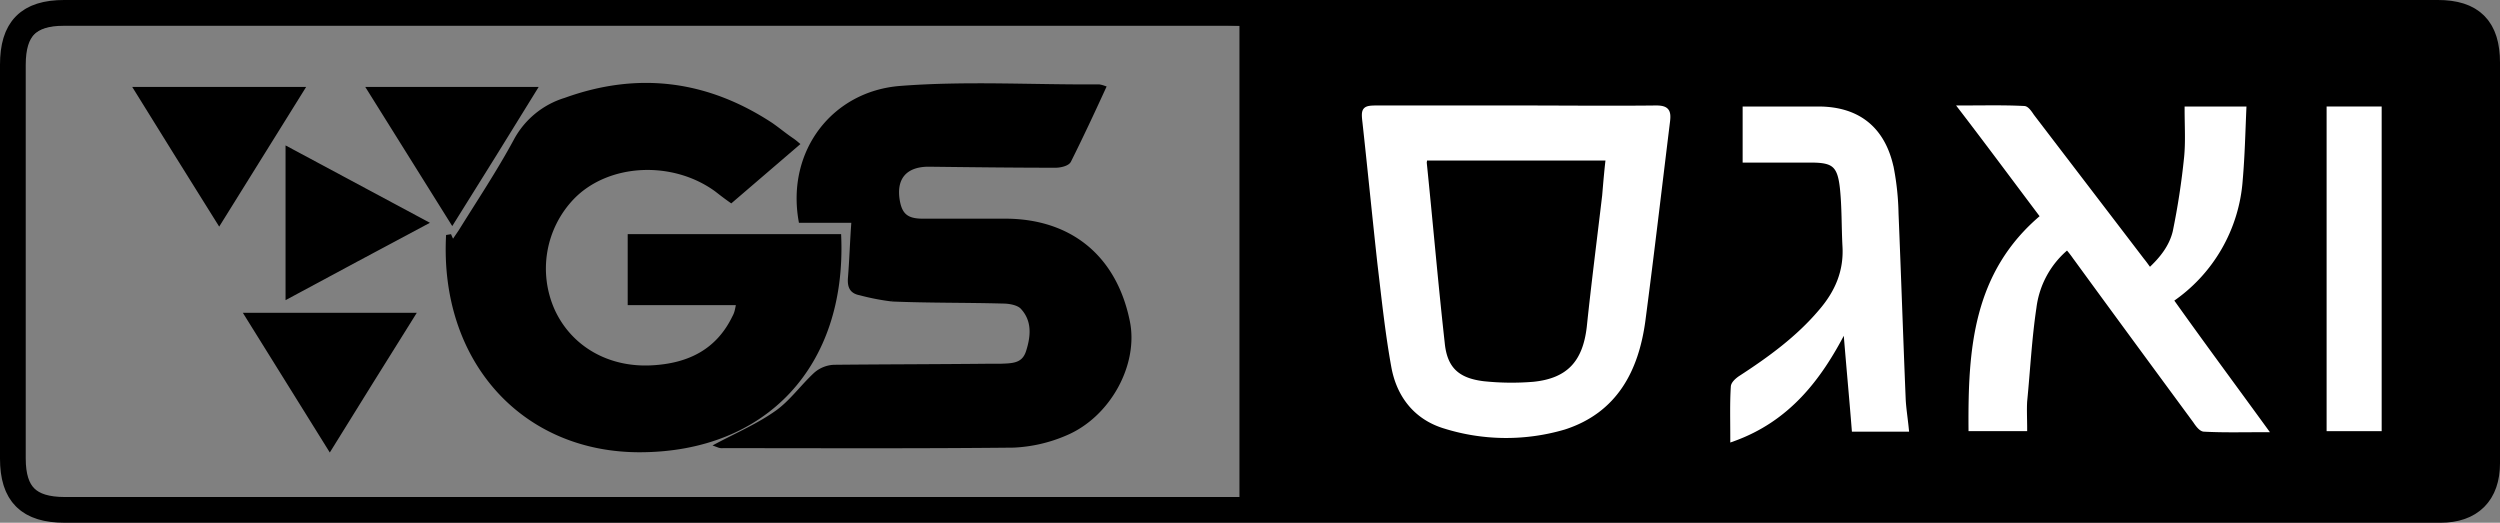 <?xml version="1.0" encoding="UTF-8"?> <svg xmlns="http://www.w3.org/2000/svg" id="Layer_1" data-name="Layer 1" viewBox="0 0 485.9 101.6"><rect x="0" y="0" width="485.9" height="101.6" fill="#808080" stroke="none"/><defs><style> #outline { animation: outline 6s ease-in-out forwards; stroke-dasharray: 1200; stroke-dashoffset: 10; } @keyframes outline { 0% { stroke-dashoffset: 1200; } 5% { stroke-dashoffset: 1200; } 25% { stroke-dashoffset: 0; } 100% { stroke-dashoffset: 0; } } </style></defs><clipPath id="clipV"><rect x="0" y="0" width="100%" height="100%" fill="red"><animateTransform attributeName="transform" type="scale" values="1,0;1,0;1,1;1,1" dur="6s" keyTimes="0;0.18;0.22;1"></animateTransform></rect></clipPath><clipPath id="clipG"><rect x="0" y="0" width="100%" height="100%" fill="red"><animateTransform attributeName="transform" type="scale" values="1,0;1,0;1,1;1,1" dur="6s" keyTimes="0;0.20;0.24;1"></animateTransform></rect></clipPath><clipPath id="clipS"><rect x="0" y="0" width="100%" height="100%" fill="red"><animateTransform attributeName="transform" type="scale" values="1,0;1,0;1,1;1,1" dur="6s" keyTimes="0;0.22;0.26;1"></animateTransform></rect></clipPath><clipPath id="clipMain"><rect x="0" y="0" width="120%" height="120%" fill="red"><animateTransform attributeName="transform" type="scale" values="1,0;1,0;1,1;1,1" keyTimes="0;0.2;0.26;1" dur="6s"></animateTransform></rect></clipPath><clipPath id="clip1"><rect x="0" y="0" width="120%" height="120%" fill="red"><animateTransform attributeName="transform" type="scale" values="1,0;1,0;1,1;1,1" keyTimes="0;0.30;0.34;1" dur="6s"></animateTransform></rect></clipPath><clipPath id="clip2"><rect x="0" y="0" width="120%" height="120%" fill="red"><animateTransform attributeName="transform" type="scale" values="1,0;1,0;1,1;1,1" keyTimes="0;0.32;0.36;1" dur="6s"></animateTransform></rect></clipPath><clipPath id="clip3"><rect x="0" y="0" width="120%" height="120%" fill="red"><animateTransform attributeName="transform" type="scale" values="1,0;1,0;1,1;1,1" keyTimes="0;0.34;0.38;1" dur="6s"></animateTransform></rect></clipPath><clipPath id="clip4"><rect x="0" y="0" width="120%" height="120%" fill="red"><animateTransform attributeName="transform" type="scale" values="1,0;1,0;1,1;1,1" keyTimes="0;0.36;0.40;1" dur="6s"></animateTransform></rect></clipPath><path id="main" clip-path="url(#clipMain)" d="M483.1,8.4H21.8c-7,0-10,3.1-10,10.1V94.9c0,7,3.1,10,10.1,10H483.6c5.9,0,9.1-3.2,9.1-9.1V18C492.7,11.4,489.7,8.4,483.1,8.4ZM250.2,102.5c-.8,0-1.6.1-2.4.1H21.7c-5.5,0-7.6-2.1-7.6-7.5V18.3c0-5.4,2.1-7.6,7.5-7.6H247.9c.7,0,1.5.1,2.3.1Z" transform="translate(-9.3 -5.8)"></path><path id="heb4" clip-path="url(#clip4)" d="M331.2,26.8c-9,.1-18.1,0-27.1,0H277c-2.5,0-2.7.2-2.4,2.7,1,9.1,1.9,18.3,2.9,27.4.8,6.7,1.5,13.5,2.7,20.1,1,5.6,4.3,9.9,9.9,11.6a39.86,39.86,0,0,0,23.2.2c9.9-3.2,14-11.1,15.3-20.7,1.7-12.9,3.2-25.8,4.8-38.8C333.6,27.5,333.3,26.8,331.2,26.8Zm-10,17c-1,8.5-2.1,17-3,25.6-.8,6.9-4,10.4-10.8,11.1a52.39,52.39,0,0,1-9.7-.1c-5.1-.6-7.6-2.8-8.1-7.9-1.3-11.7-2.3-23.4-3.5-35.1a7.75,7.75,0,0,0,.1-.9h35.7C321.6,39,321.4,41.4,321.2,43.8Z" transform="translate(-9.3 -5.8)" style="fill: #fff"></path><path id="heb3" clip-path="url(#clip3)" d="M379.8,89.2H369.7c-.5-6.3-1.1-12.6-1.6-18.9-.2-.1-.4-.1-.5-.2-4.8,9.3-10.9,17.2-21.5,21,0-3.7-.1-6.9.1-10.1,0-.6.8-1.3,1.4-1.7,5.7-3.7,11.2-7.7,15.6-12.9,3.2-3.7,5-7.8,4.7-12.8-.2-3.8-.1-7.5-.5-11.3-.5-4.5-1.7-5.4-6.1-5.4H348.5V27h14.2c7.7,0,12.6,3.9,14.2,11.6a51.36,51.36,0,0,1,.9,8.7c.5,12.1.9,24.2,1.4,36.3C379.3,85.3,379.6,87.2,379.8,89.2Z" transform="translate(-9.3 -5.8)" style="fill: #fff"></path><path id="heb2" clip-path="url(#clip2)" d="M449.5,89.3c-4.4,0-8.1.1-11.8-.1-.6,0-1.3-1-1.7-1.6-7.8-10.6-15.6-21.2-23.4-31.9a20.5,20.5,0,0,0-1.5-1.9,18.07,18.07,0,0,0-6.5,11.8c-.9,6-1.2,12.1-1.8,18.2-.1,1.7,0,3.4,0,5.3H392.4c-.1-15.3.8-30.2,14-41.2-5.2-6.9-10.3-13.8-15.9-21.1,4.5,0,8.3-.1,12.2.1.5,0,1.1.9,1.5,1.5,7.1,9.3,14.3,18.7,21.4,28,.5.6.9,1.2,1.5,2,2.4-2.2,4.3-4.6,5-7.6a143.2,143.2,0,0,0,2.2-14.4c.3-3,.1-6.1.1-9.4h11c-.2,4.6-.3,9.1-.7,13.7a30.79,30.79,0,0,1-13.5,23.4C437.1,72.4,443.1,80.5,449.5,89.3Z" transform="translate(-9.3 -5.8)" style="fill: #fff"></path><rect id="heb1" clip-path="url(#clip1)" x="452.7" y="21.2" width="9.7" height="62.1" style="fill: #fff"></rect><path id="letrerS" clip-path="url(#clipS)" d="M216.3,90a28.61,28.61,0,0,1-10,2.3c-18.8.2-37.7.1-56.5.1a1.72,1.72,0,0,1-.8-.1c3.8-2,7.9-3.8,11.4-6.3,2.8-2,4.9-5,7.5-7.4a5.71,5.71,0,0,1,3.5-1.4c9.9-.1,19.8-.1,29.6-.2h2.7c2.3-.1,4.6,0,5.5-2.8,1-3.1,1.2-6.2-1.1-8.7-.8-.9-2.6-1.2-3.9-1.2-7.2-.2-14.3-.1-21.5-.4a45.19,45.19,0,0,1-6.2-1.2c-1.6-.3-2-1.2-1.9-2.8.3-3.7.4-7.4.7-11.3H165C162.7,35.3,171.4,24,184.3,23s25.8-.2,38.6-.3a4.5,4.5,0,0,1,.8.2c-2.2,4.8-4.4,9.5-6.7,14.1-.3.6-1.7.9-2.5.9-8.2,0-16.4-.1-24.7-.2-4.7,0-6.9,2.7-6.1,7.2.5,2.8,1.8,3.9,4.9,3.9h16.3c12.5.1,21,7.2,23.5,19.5C230.1,76.5,224.7,86.5,216.3,90Z" transform="translate(-9.3 -5.8)"></path><path id="letterG" clip-path="url(#clipG)" d="M133.8,93.2c-22.7.1-38.6-17.4-37.3-41.7.2.5.4.9.8,1.7.7-1.1,1.2-1.8,1.6-2.4,3.6-5.8,7.4-11.5,10.7-17.6a16.26,16.26,0,0,1,9.6-7.9c14.1-5.1,27.4-3.4,39.9,4.8,1.3.9,2.5,1.9,3.8,2.8a12,12,0,0,1,1.2.9L151.4,44.7c-1-.7-1.9-1.4-2.8-2.1-8.5-6.2-21.2-5.6-28.1,1.5a20.06,20.06,0,0,0-3.8,22.2c3.4,7.3,10.8,11.5,19.4,11,7.2-.4,12.8-3.2,16-9.8a5,5,0,0,0,.5-1.3,15.69,15.69,0,0,0,.3-1.6H131.8V51.8h40.5C173.3,76.7,158,93.1,133.8,93.2Z" transform="translate(-9.3 -5.8)"></path><g id="letterV" clip-path="url(#clipV)"><path d="M89.4,67.1c-5.4,8.6-10.6,17-16,25.7-5.4-8.7-10.6-17-16-25.7Z" transform="translate(-9.3 -5.8)"></path><path d="M67.9,23.2c-5.4,8.7-10.6,17-16,25.7-5.4-8.6-10.6-17-16-25.7Z" transform="translate(-9.3 -5.8)"></path><path d="M113.1,23.2c-5.3,8.6-10.5,17-15.9,25.6-5.4-8.6-10.6-17-16-25.6Z" transform="translate(-9.3 -5.8)"></path><path d="M91.8,49.1c-9,4.8-17.6,9.4-26.5,14.2V34.9C74.2,39.7,82.9,44.3,91.8,49.1Z" transform="translate(-9.3 -5.8)"></path></g><path id="outline" d="M250.2,8.3H483.1c6.6,0,9.6,3,9.6,9.7V95.8c0,5.9-3.2,9.1-9.1,9.1H21.9c-7,0-10.1-3-10.1-10V18.4c0-7,3-10.1,10-10.1H250.2" transform="translate(-9.3 -5.8)" style="fill: none;stroke: #000;stroke-miterlimit: 10;stroke-width: 5px"></path><path id="letrerS" fill="none" stroke="#000" d="M216.3,90a28.61,28.61,0,0,1-10,2.3c-18.8.2-37.7.1-56.5.1a1.72,1.72,0,0,1-.8-.1c3.8-2,7.9-3.8,11.4-6.3,2.8-2,4.9-5,7.5-7.4a5.71,5.71,0,0,1,3.5-1.4c9.9-.1,19.8-.1,29.6-.2h2.7c2.3-.1,4.6,0,5.5-2.8,1-3.1,1.2-6.2-1.1-8.7-.8-.9-2.6-1.2-3.9-1.2-7.2-.2-14.3-.1-21.5-.4a45.19,45.19,0,0,1-6.2-1.2c-1.6-.3-2-1.2-1.9-2.8.3-3.7.4-7.4.7-11.3H165C162.7,35.3,171.4,24,184.3,23s25.8-.2,38.6-.3a4.5,4.5,0,0,1,.8.2c-2.2,4.8-4.4,9.5-6.7,14.1-.3.6-1.7.9-2.5.9-8.2,0-16.4-.1-24.7-.2-4.7,0-6.9,2.7-6.1,7.2.5,2.8,1.8,3.9,4.9,3.9h16.3c12.5.1,21,7.2,23.5,19.5C230.1,76.5,224.7,86.5,216.3,90Z" transform="translate(-9.3 -5.8)"></path><path id="letterG" fill="none" stroke="#000" d="M133.8,93.2c-22.7.1-38.6-17.4-37.3-41.7.2.5.4.9.8,1.7.7-1.1,1.2-1.8,1.6-2.4,3.6-5.8,7.4-11.5,10.7-17.6a16.26,16.26,0,0,1,9.6-7.9c14.1-5.1,27.4-3.4,39.9,4.8,1.3.9,2.5,1.9,3.8,2.8a12,12,0,0,1,1.2.9L151.4,44.7c-1-.7-1.9-1.4-2.8-2.1-8.5-6.2-21.2-5.6-28.1,1.5a20.06,20.06,0,0,0-3.8,22.2c3.4,7.3,10.8,11.5,19.4,11,7.2-.4,12.8-3.2,16-9.8a5,5,0,0,0,.5-1.3,15.69,15.69,0,0,0,.3-1.6H131.8V51.8h40.5C173.3,76.7,158,93.1,133.8,93.2Z" transform="translate(-9.3 -5.8)"></path><g id="letterV" fill="none" stroke="#000"><path d="M89.4,67.1c-5.4,8.6-10.6,17-16,25.7-5.4-8.7-10.6-17-16-25.7Z" transform="translate(-9.3 -5.8)"></path><path d="M67.9,23.2c-5.4,8.7-10.6,17-16,25.7-5.4-8.6-10.6-17-16-25.7Z" transform="translate(-9.3 -5.8)"></path><path d="M113.1,23.2c-5.3,8.6-10.5,17-15.9,25.6-5.4-8.6-10.6-17-16-25.6Z" transform="translate(-9.3 -5.8)"></path><path d="M91.8,49.1c-9,4.8-17.6,9.4-26.5,14.2V34.9C74.2,39.7,82.9,44.3,91.8,49.1Z" transform="translate(-9.3 -5.8)"></path></g><path id="heb4" d="M331.2,26.8c-9,.1-18.1,0-27.1,0H277c-2.5,0-2.7.2-2.4,2.7,1,9.1,1.9,18.3,2.9,27.4.8,6.7,1.5,13.5,2.7,20.1,1,5.6,4.3,9.9,9.9,11.6a39.86,39.86,0,0,0,23.2.2c9.9-3.2,14-11.1,15.3-20.7,1.7-12.9,3.2-25.8,4.8-38.8C333.6,27.5,333.3,26.8,331.2,26.8Zm-10,17c-1,8.5-2.1,17-3,25.6-.8,6.9-4,10.4-10.8,11.1a52.39,52.39,0,0,1-9.7-.1c-5.1-.6-7.6-2.8-8.1-7.9-1.3-11.7-2.3-23.4-3.5-35.1a7.75,7.75,0,0,0,.1-.9h35.7C321.6,39,321.4,41.4,321.2,43.8Z" transform="translate(-9.3 -5.8)" stroke="#fff" fill="none"></path><path id="heb3" d="M379.8,89.2H369.7c-.5-6.3-1.1-12.6-1.6-18.9-.2-.1-.4-.1-.5-.2-4.8,9.3-10.9,17.2-21.5,21,0-3.7-.1-6.9.1-10.1,0-.6.8-1.3,1.4-1.7,5.7-3.7,11.2-7.7,15.6-12.9,3.2-3.7,5-7.8,4.7-12.8-.2-3.8-.1-7.5-.5-11.3-.5-4.5-1.7-5.4-6.1-5.4H348.5V27h14.2c7.7,0,12.6,3.9,14.2,11.6a51.36,51.36,0,0,1,.9,8.7c.5,12.1.9,24.2,1.4,36.3C379.3,85.3,379.6,87.2,379.8,89.2Z" transform="translate(-9.3 -5.8)" stroke="#fff" fill="none"></path><path id="heb2" d="M449.5,89.3c-4.4,0-8.1.1-11.8-.1-.6,0-1.3-1-1.7-1.6-7.8-10.6-15.6-21.2-23.4-31.9a20.5,20.5,0,0,0-1.5-1.9,18.07,18.07,0,0,0-6.5,11.8c-.9,6-1.2,12.1-1.8,18.2-.1,1.7,0,3.4,0,5.3H392.4c-.1-15.3.8-30.2,14-41.2-5.2-6.9-10.3-13.8-15.9-21.1,4.5,0,8.3-.1,12.2.1.5,0,1.1.9,1.5,1.5,7.1,9.3,14.3,18.7,21.4,28,.5.6.9,1.2,1.5,2,2.4-2.2,4.3-4.6,5-7.6a143.2,143.2,0,0,0,2.2-14.4c.3-3,.1-6.1.1-9.4h11c-.2,4.6-.3,9.1-.7,13.7a30.79,30.79,0,0,1-13.5,23.4C437.1,72.4,443.1,80.5,449.5,89.3Z" transform="translate(-9.3 -5.8)" stroke="#fff" fill="none"></path><rect id="heb1" x="452.7" y="21.2" width="9.7" height="62.1" stroke="#fff" fill="none"></rect></svg> 